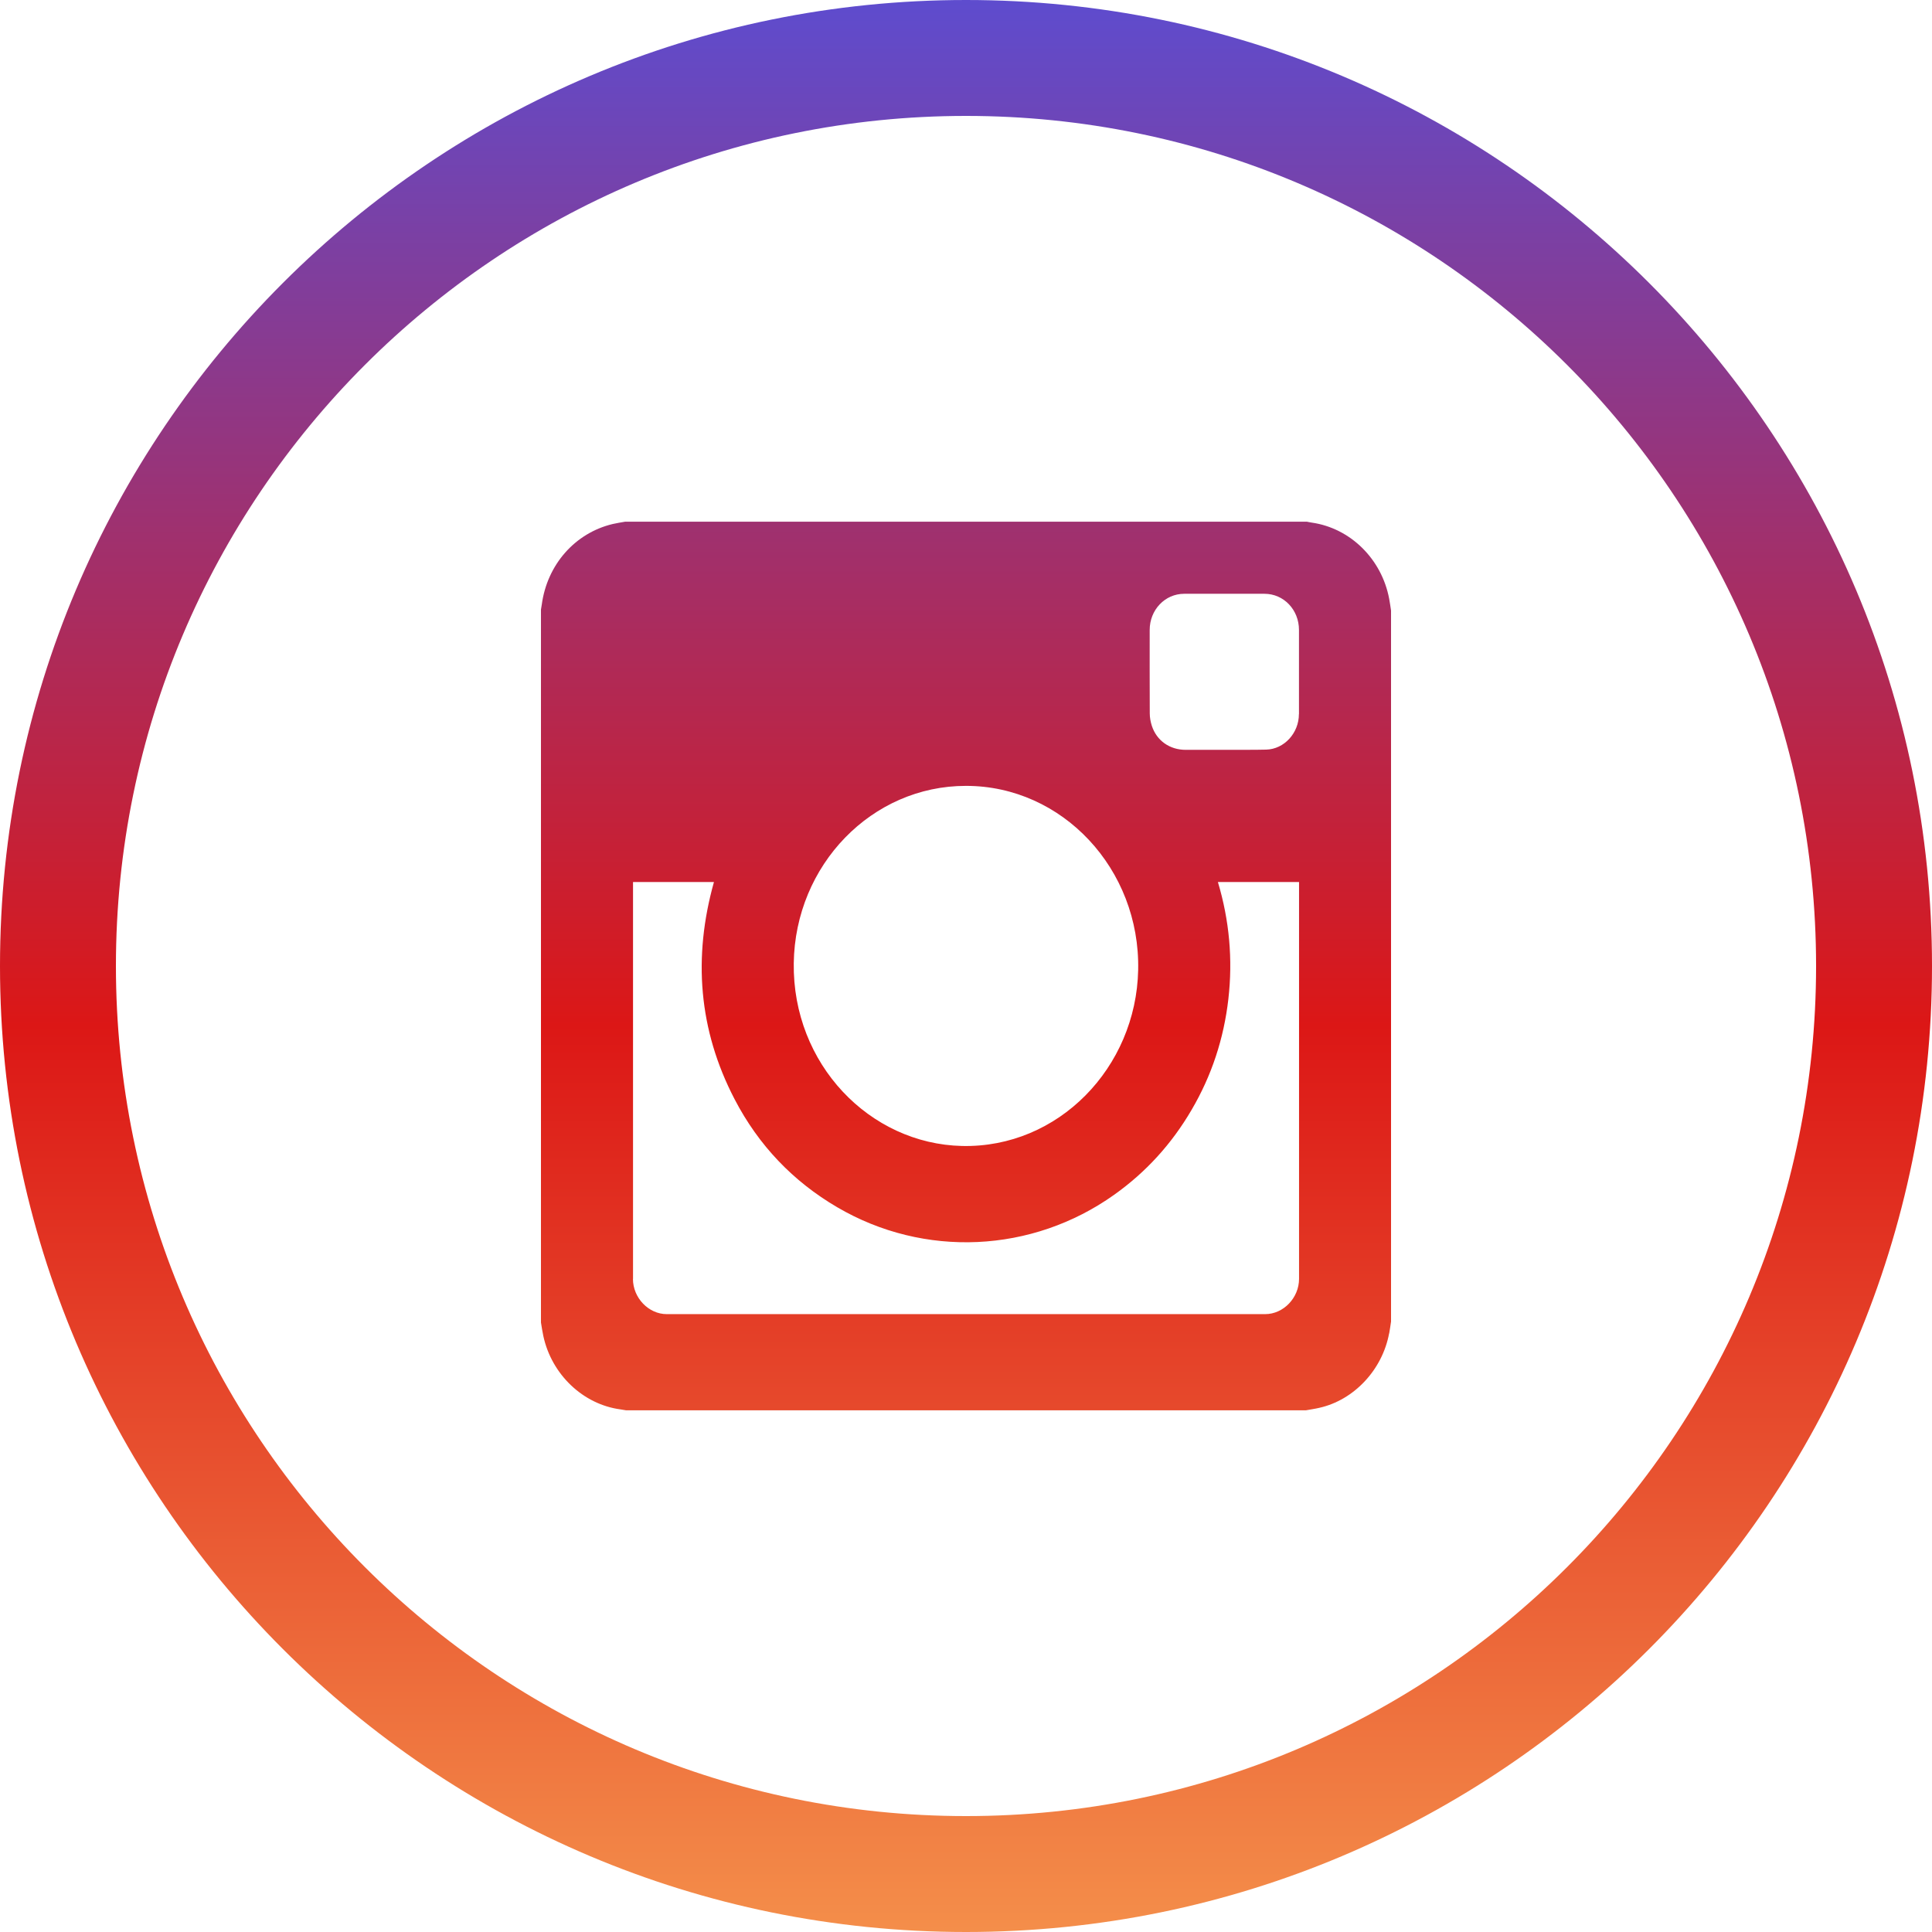 <svg fill="none" height="26" viewBox="0 0 26 26" width="26" xmlns="http://www.w3.org/2000/svg" xmlns:xlink="http://www.w3.org/1999/xlink"><linearGradient id="a" gradientUnits="userSpaceOnUse" x1="13" x2="13" y1="0" y2="26"><stop offset="0" stop-color="#5e4cce"/><stop offset=".531" stop-color="#dc1716"/><stop offset="1" stop-color="#f48e4a"/></linearGradient><path clip-rule="evenodd" d="m13 0c-7.18 0-13 5.82-13 13s5.82 13 13 13 13-5.82 13-13-5.82-13-13-13zm0 1.56c-6.318 0-11.44 5.122-11.44 11.44 0 6.318 5.122 11.44 11.44 11.44 6.318 0 11.44-5.122 11.44-11.44 0-6.318-5.122-11.44-11.44-11.44zm5.695 16.385c.01-.053.017-.107.025-.16v-9.569c-.008-.052-.015-.105-.025-.157-.1-.536-.523-.952-1.042-1.026-.022-.003-.043-.008-.064-.012h-9.178c-.055.01-.111.018-.166.031-.507.121-.882.547-.954 1.084-.003.022-.007.045-.011.067v9.595c.01.061.019.122.032.182.112.518.535.92 1.038.987.024.003.049.008.073.012h9.153c.059-.011.119-.019.178-.033.467-.104.849-.511.94-1.002zm-10.177-.734c0 .255.211.474.454.474 2.685 0 5.369 0 8.054 0 .246 0 .456-.219.456-.475 0-1.768 0-3.536 0-5.303v-.037h-1.092c.154.515.202 1.039.141 1.573-.061.534-.225 1.032-.494 1.491-.268.46-.616.841-1.042 1.144-1.104.786-2.558.855-3.729.168-.592-.347-1.057-.831-1.381-1.455-.484-.931-.561-1.908-.277-2.921-.362 0-.723 0-1.089 0v.032c0 1.77-0 3.54 0 5.31zm4.429-1.789c1.295.029 2.343-1.053 2.37-2.369.028-1.357-1.019-2.478-2.317-2.477-1.269-.001-2.3 1.066-2.318 2.387-.018 1.356 1.02 2.431 2.265 2.459zm4.534-5.812c0-.378 0-.755 0-1.133 0-.271-.205-.486-.464-.486-.36-0-.72-0-1.081 0-.258 0-.464.216-.464.487-0.0.374-.001.749.001 1.123 0.0.056.011.114.028.167.065.199.239.322.453.323.174 0.0.347-0.0.521-0.0.188-.002.377.002.565-.003.242-.006.44-.223.44-.477z" fill="url(#a)" fill-rule="evenodd"/></svg>